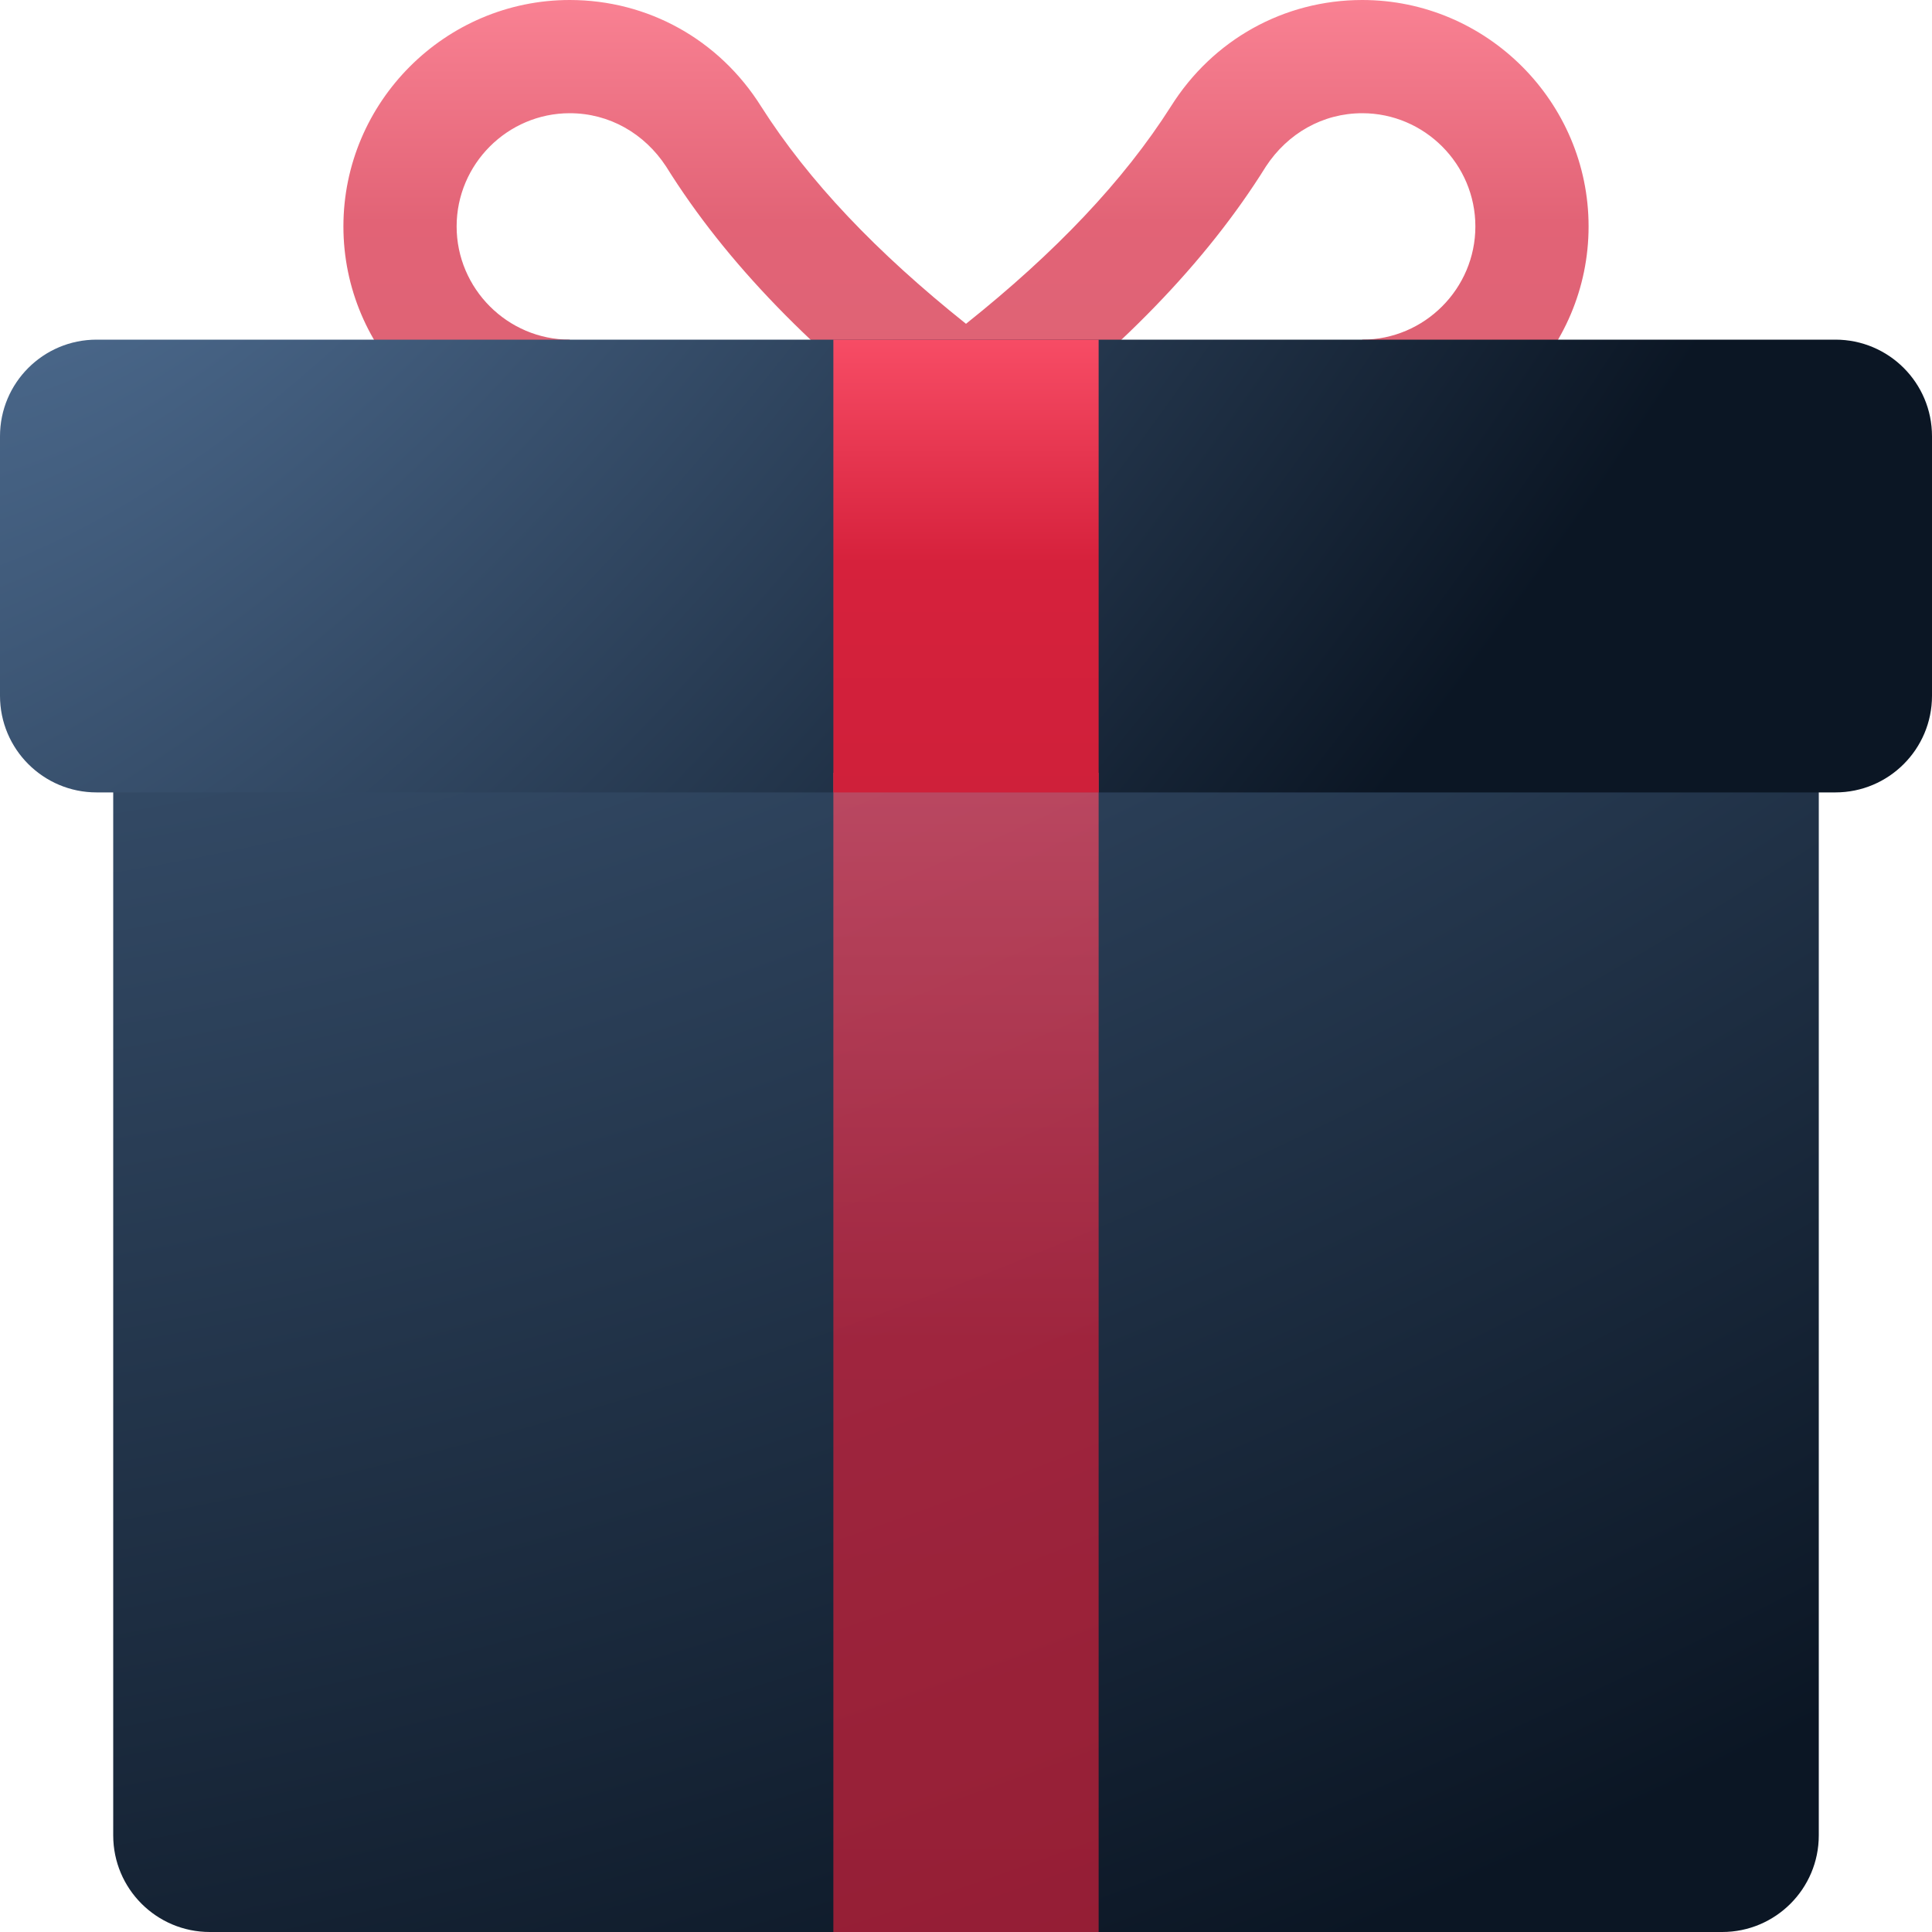 <svg xmlns="http://www.w3.org/2000/svg" width="20" height="20" viewBox="0 0 20 20" fill="none">
  <path opacity="0.7" d="M16.445 2.344C16.445 3.633 15.391 4.688 14.102 4.688V3.516C14.746 3.516 15.273 2.988 15.273 2.344C15.273 1.699 14.746 1.172 14.102 1.172C13.691 1.172 13.328 1.383 13.105 1.723C12.484 2.719 11.582 3.645 10.352 4.57H9.648C8.418 3.645 7.516 2.719 6.895 1.723C6.672 1.383 6.309 1.172 5.898 1.172C5.254 1.172 4.727 1.699 4.727 2.344C4.727 2.988 5.254 3.516 5.898 3.516V4.688C4.609 4.688 3.555 3.633 3.555 2.344C3.555 1.055 4.609 0 5.898 0C6.707 0 7.445 0.41 7.879 1.102C8.371 1.875 9.074 2.613 10 3.352C10.926 2.613 11.629 1.875 12.121 1.102C12.555 0.41 13.293 0 14.102 0C15.391 0 16.445 1.055 16.445 2.344Z" fill="url(#paint0_linear_6789_67101)"/>
  <path d="M17.828 7.031C18.38 7.031 18.828 7.479 18.828 8.031V19C18.828 19.552 18.38 20 17.828 20H2.172C1.62 20 1.172 19.552 1.172 19V8.031C1.172 7.479 1.62 7.031 2.172 7.031H17.828Z" fill="url(#paint1_radial_6789_67101)"/>
  <path d="M19 3.516C19.552 3.516 20 3.963 20 4.516V7.203C20 7.755 19.552 8.203 19 8.203H1C0.448 8.203 0 7.755 0 7.203V4.516C0 3.963 0.448 3.516 1 3.516H19Z" fill="url(#paint2_radial_6789_67101)"/>
  <path opacity="0.7" d="M8.627 8H11.373V20H8.627V8Z" fill="url(#paint3_linear_6789_67101)"/>
  <path d="M8.627 3.516H11.373V8.203H8.627V3.516Z" fill="url(#paint4_linear_6789_67101)"/>
  <defs>
    <linearGradient id="paint0_linear_6789_67101" x1="10" y1="0" x2="10" y2="4.688" gradientUnits="userSpaceOnUse">
      <stop stop-color="#F74C65"/>
      <stop offset="0.492" stop-color="#D6213C"/>
      <stop offset="1" stop-color="#CF203A"/>
    </linearGradient>
    <radialGradient id="paint1_radial_6789_67101" cx="0" cy="0" r="1" gradientUnits="userSpaceOnUse" gradientTransform="translate(3.156 -5.894) rotate(67.706) scale(27.985 42.288)">
      <stop stop-color="#56779E"/>
      <stop offset="1" stop-color="#0B1624"/>
    </radialGradient>
    <radialGradient id="paint2_radial_6789_67101" cx="0" cy="0" r="1" gradientUnits="userSpaceOnUse" gradientTransform="translate(2.248 -1.156) rotate(37.892) scale(15.239 31.796)">
      <stop stop-color="#56779E"/>
      <stop offset="1" stop-color="#0B1624"/>
    </radialGradient>
    <linearGradient id="paint3_linear_6789_67101" x1="10" y1="8" x2="10" y2="20" gradientUnits="userSpaceOnUse">
      <stop stop-color="#F74C65"/>
      <stop offset="0.492" stop-color="#D6213C"/>
      <stop offset="1" stop-color="#CF203A"/>
    </linearGradient>
    <linearGradient id="paint4_linear_6789_67101" x1="10" y1="3.516" x2="10" y2="8.203" gradientUnits="userSpaceOnUse">
      <stop stop-color="#F74C65"/>
      <stop offset="0.492" stop-color="#D6213C"/>
      <stop offset="1" stop-color="#CF203A"/>
    </linearGradient>
  </defs>
</svg>